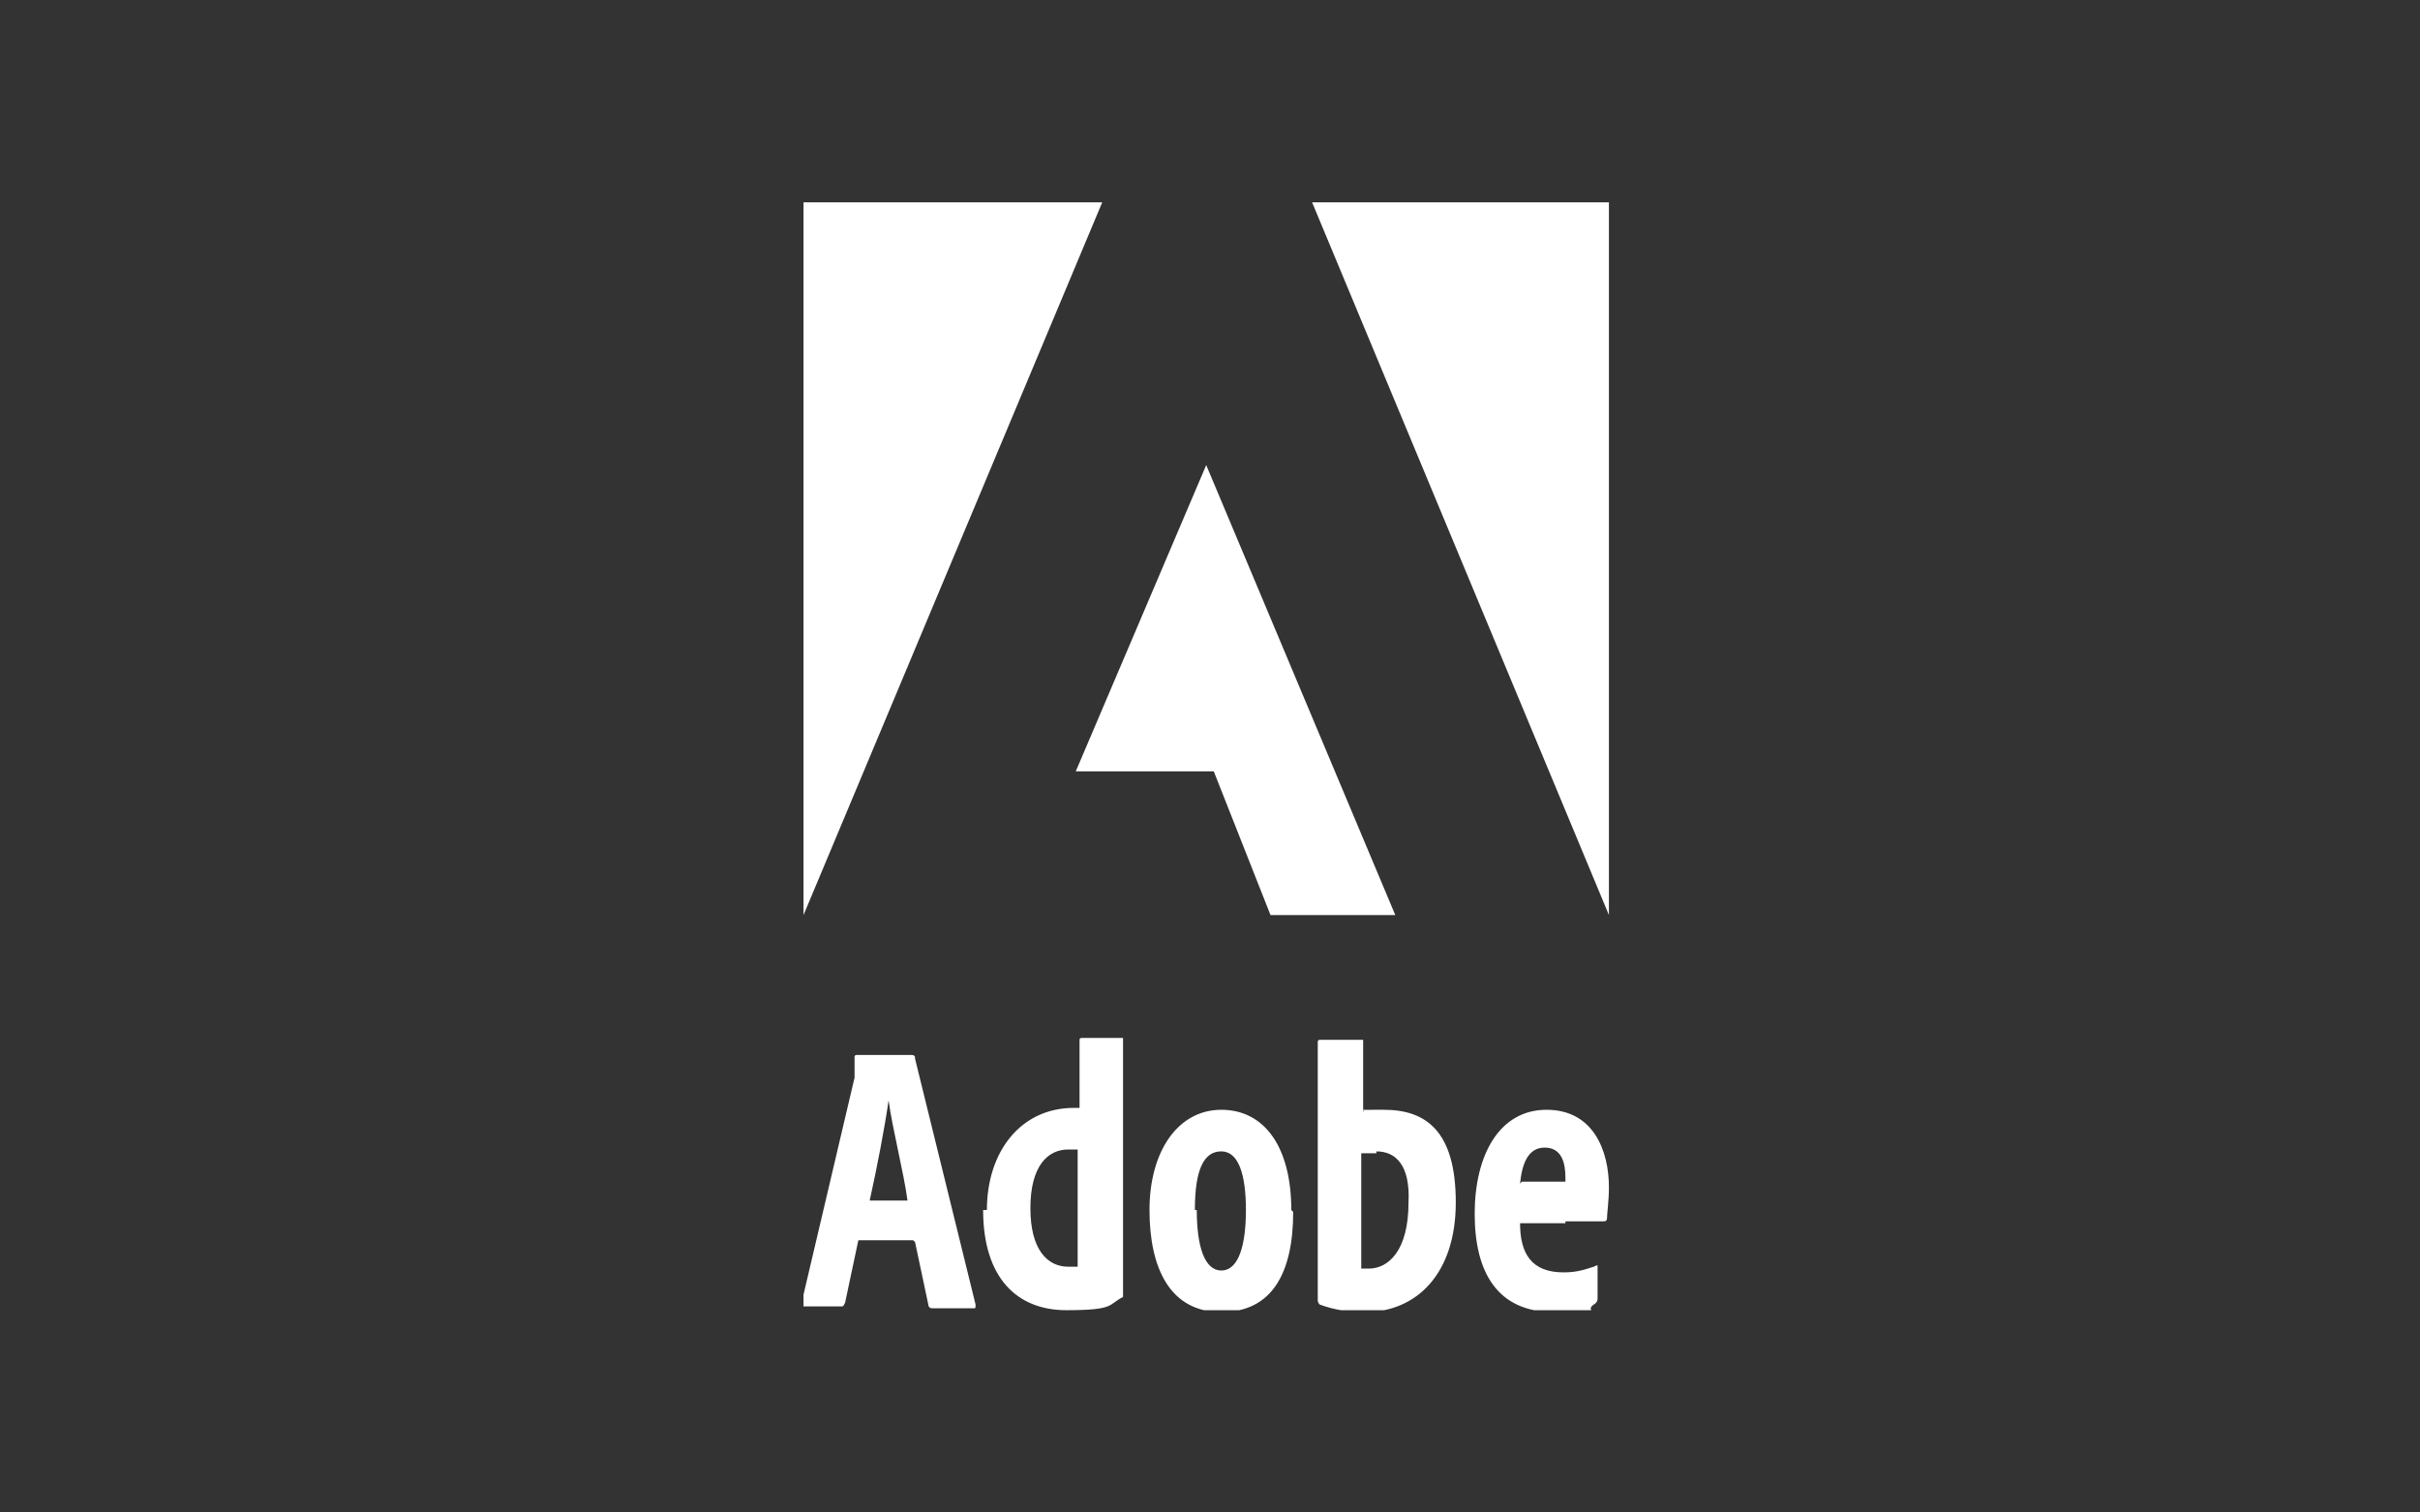 <?xml version="1.0" encoding="UTF-8"?>
<svg id="Layer_1" data-name="Layer 1" xmlns="http://www.w3.org/2000/svg" xmlns:xlink="http://www.w3.org/1999/xlink" version="1.1" viewBox="0 0 128 80">
  <rect x="0" y="0" width="128" height="80" fill="#333333" stroke="none"/>
  <defs>
    <style>
      .cls-1 {
        clip-path: url(#clippath);
      }

      .cls-2 {
        fill: none;
      }

      .cls-2, .cls-3 {
        stroke-width: 0px;
      }

      .cls-3 {
        fill: #fff;
      }
    </style>
    <clipPath id="clippath">
      <rect class="cls-2" x="42.5" y="10.7" width="42.6" height="58.6"/>
    </clipPath>
  </defs>
  <g class="cls-1">
    <path class="cls-3" d="M69.4,10.7h15.7v37.7l-15.7-37.7ZM58.3,10.7h-15.8v37.7l15.8-37.7ZM56.9,40.8h7.3l3,7.6h6.6l-10-23.8-6.9,16.2h0ZM48.4,65.7l.7,3.3c0,0,0,.2.2.2h2.2c.1,0,.1,0,.1-.2l-3.2-13c0-.1,0-.2-.2-.2h-2.9c0,0-.1,0-.1.1,0,.6,0,.8,0,1.1l-2.8,11.9c0,.2,0,.2.1.2h2c.1,0,.1,0,.2-.2l.7-3.3h2.9ZM46,63.5c.4-1.8.8-3.9,1-5.3h0c.2,1.5.8,3.8,1,5.3h-2ZM52,64c0,3.6,1.8,5.3,4.4,5.3s2.2-.3,3-.7c0,0,0,0,0-.2,0-.7,0-1.1,0-1.4v-12c0,0,0-.1,0-.1h-2.2c0,0-.1,0-.1.1v3.6h-.3c-2.8,0-4.6,2.3-4.6,5.4M57,67c-.1,0-.3,0-.5,0-1.1,0-2-.9-2-3.1s.9-3.1,2-3.1.3,0,.5,0v6.1h0ZM68.3,64c0-3.3-1.4-5.3-3.7-5.3s-3.8,2.2-3.8,5.3,1.1,5.4,3.8,5.4,3.8-2.1,3.8-5.3ZM63.2,64c0-2.2.5-3.1,1.4-3.1s1.3,1.2,1.3,3.1-.4,3.2-1.3,3.2-1.3-1.3-1.3-3.2ZM69.8,55c0,0-.1,0-.1.1v13.7c0,0,0,.1.1.2.8.3,1.6.4,2.4.4,2.7,0,4.8-2,4.8-5.8s-1.6-4.9-3.8-4.9-.8,0-1.1.1v-3.7c0,0,0-.1,0-.1h-2.2ZM72.8,60.9c1,0,1.8.7,1.7,2.7,0,2.6-1.1,3.5-2.1,3.5s-.3,0-.4,0v-6.1c.2,0,.6,0,.8,0ZM82.8,64.6c1.1,0,1.8,0,2,0,.1,0,.2,0,.2-.2,0-.2.1-.9.1-1.6,0-1.9-.8-4.1-3.3-4.1s-3.8,2.4-3.8,5.5,1.2,5.2,4.2,5.2,1.5,0,2.1-.4c0,0,.2-.1.2-.3v-1.7c0-.1,0-.1-.2,0-.6.2-1,.3-1.6.3-1.7,0-2.3-1-2.3-2.6h2.4,0ZM80.4,62.6c.1-1,.4-1.9,1.3-1.9s1.1.8,1.1,1.6,0,.1,0,.2c0,0-.2,0-.6,0h-1.7Z"/>
  </g>
</svg>